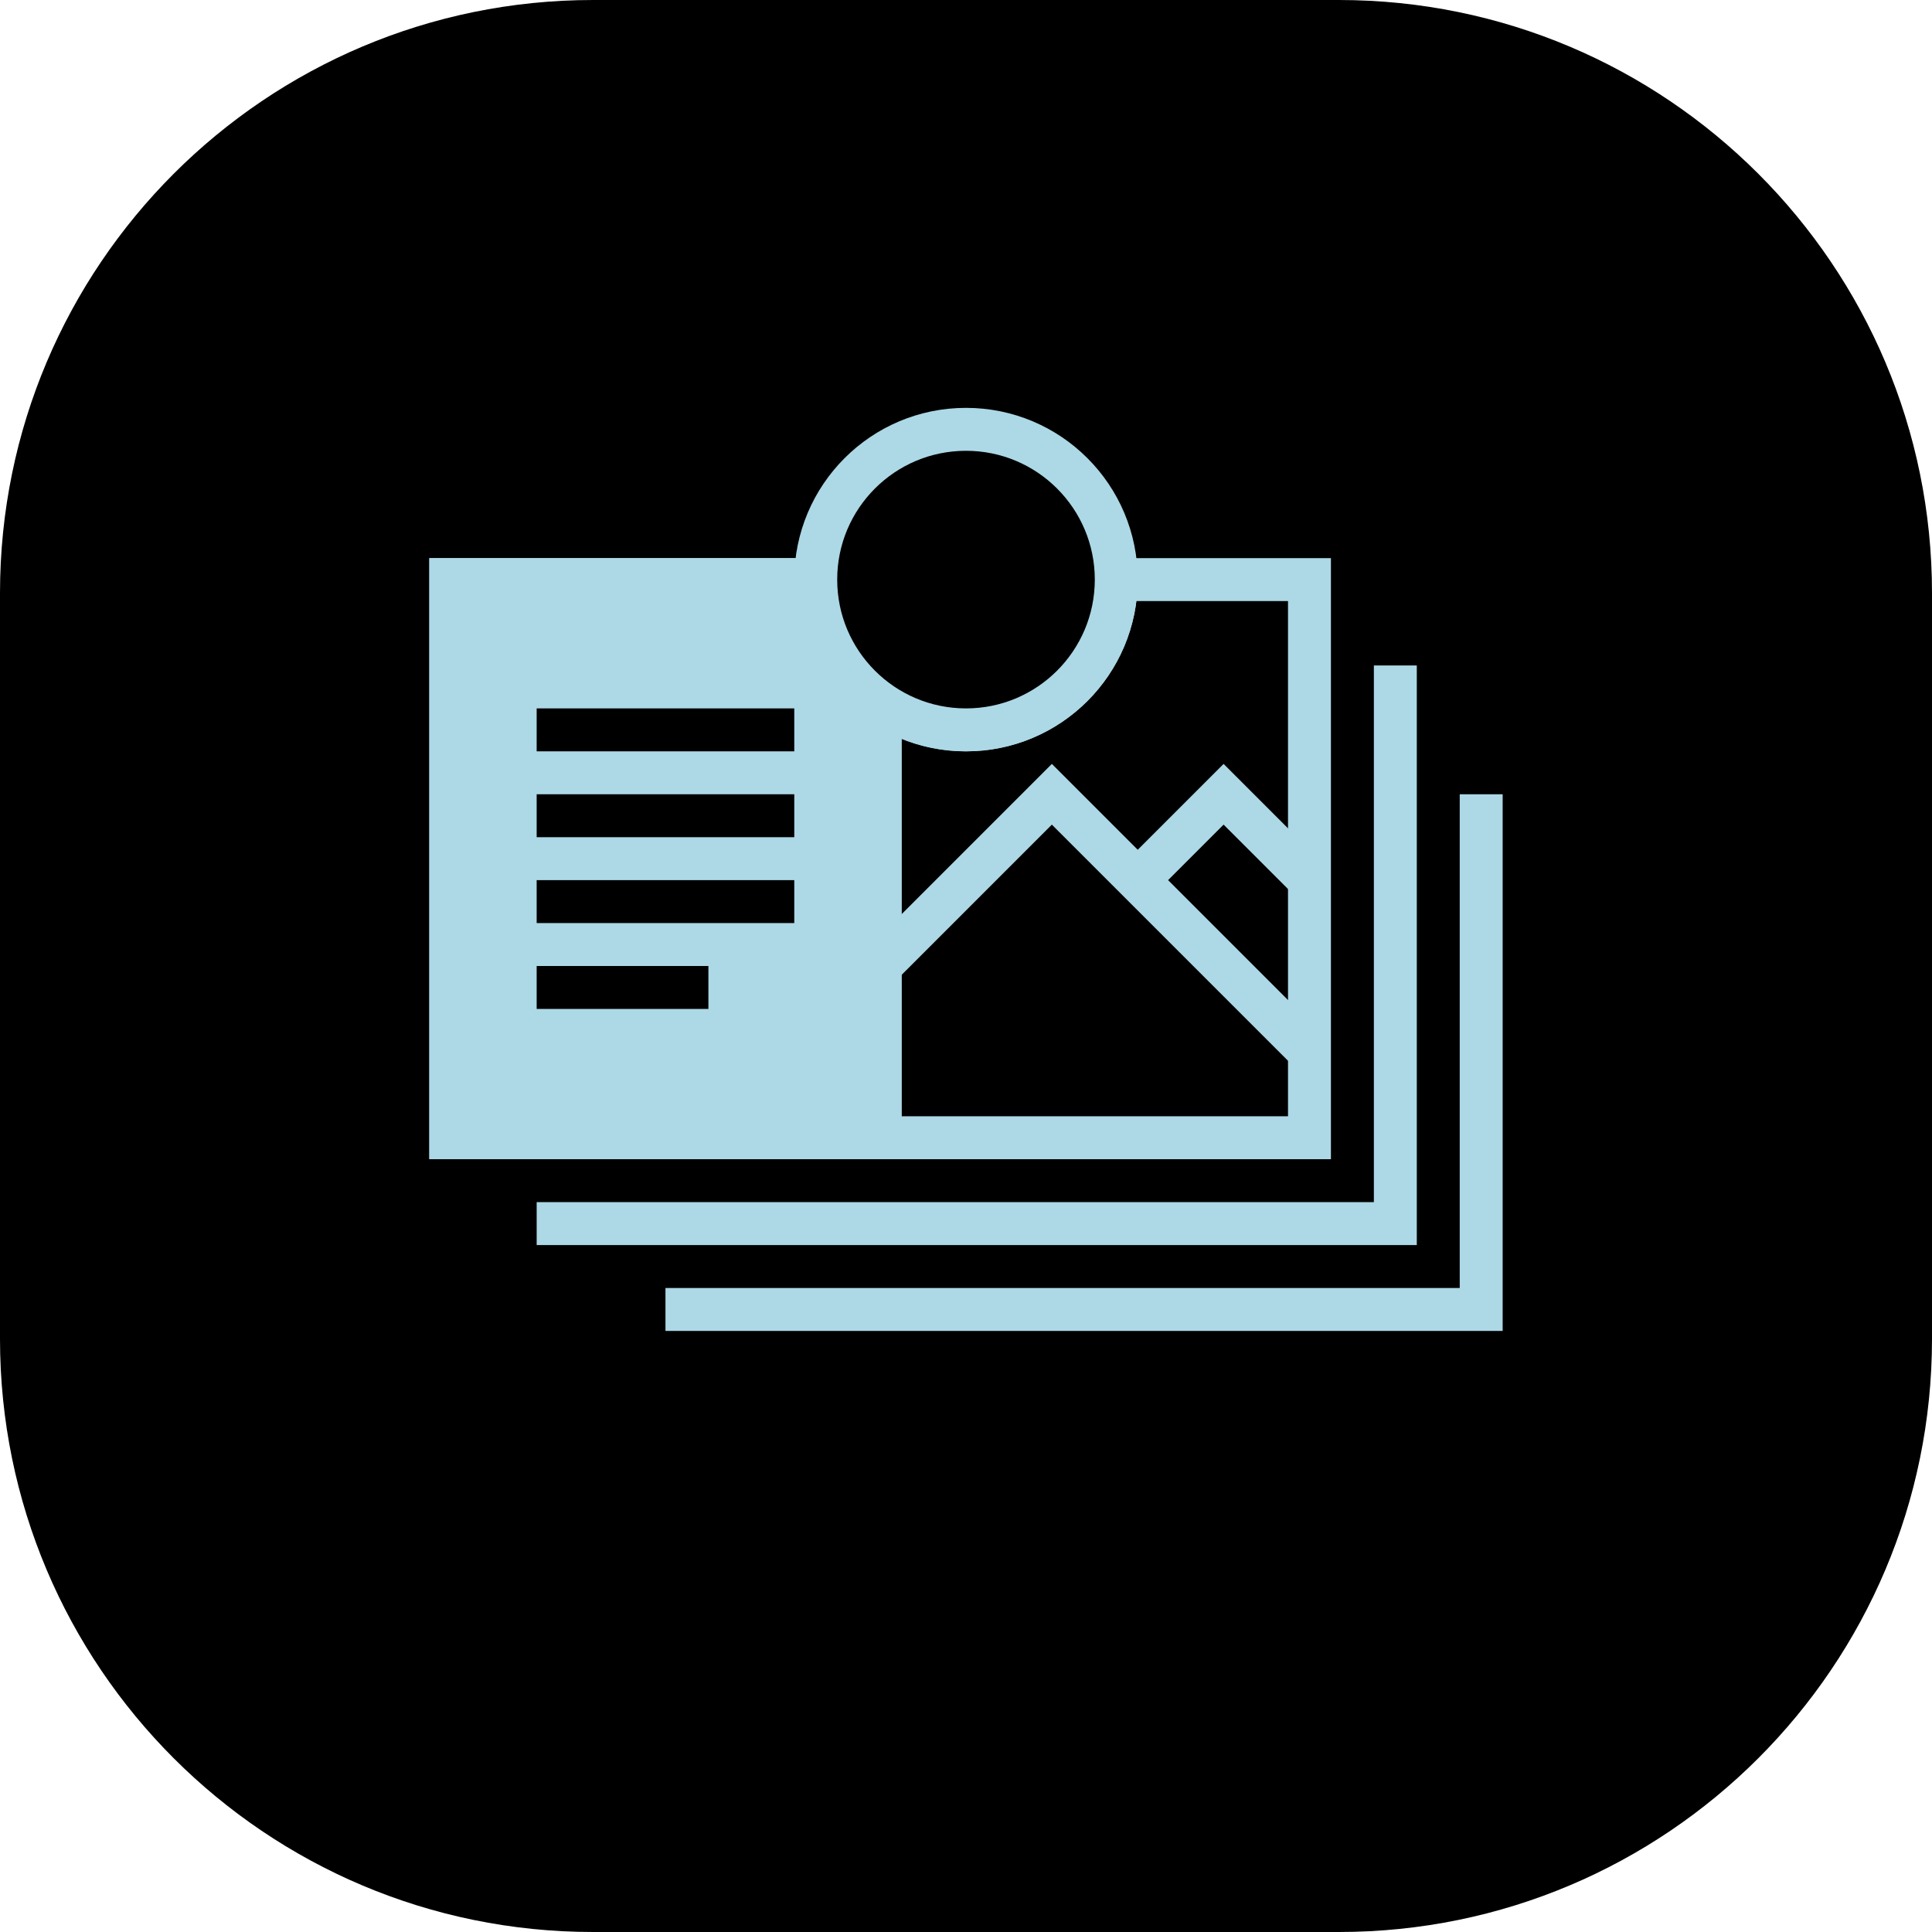 <svg width="360" height="360" viewBox="0 0 360 360" fill="none" xmlns="http://www.w3.org/2000/svg">
<path fill-rule="evenodd" clip-rule="evenodd" d="M110.526 0H249.474C310.516 0 360 49.484 360 110.526V249.474C360 310.516 310.516 360 249.474 360H110.526C49.484 360 0 310.516 0 249.474V110.526C0 49.484 49.484 0 110.526 0Z" fill="black"/>
<path fill-rule="evenodd" clip-rule="evenodd" d="M80 104H248V216H80V104ZM88 112V208H160V112H88ZM168 112V208H240V112H168Z" fill="#ADD8E6"/>
<path d="M164 108H84V212H164V108Z" fill="#ADD8E6"/>
<path fill-rule="evenodd" clip-rule="evenodd" d="M80 104H168V216H80V104ZM88 112V208H160V112H88Z" fill="#ADD8E6"/>
<path fill-rule="evenodd" clip-rule="evenodd" d="M196 142.343L212 158.343L228 142.343L246.829 161.172L241.172 166.828L228 153.657L217.657 164L246.829 193.172L241.172 198.828L196 153.657L166.829 182.828L161.172 177.172L196 142.343Z" fill="#ADD8E6"/>
<path fill-rule="evenodd" clip-rule="evenodd" d="M256 224V124H264V232H100V224H256Z" fill="#ADD8E6"/>
<path fill-rule="evenodd" clip-rule="evenodd" d="M272 240V148H280V248H124V240H272Z" fill="#ADD8E6"/>
<path fill-rule="evenodd" clip-rule="evenodd" d="M148 140H100V132H148V140ZM148 156H100V148H148V156ZM148 172H100V164H148V172ZM132 188H100V180H132V188Z" fill="black"/>
<path fill-rule="evenodd" clip-rule="evenodd" d="M180 132C193.255 132 204 121.255 204 108H212C212 125.673 197.673 140 180 140C173.207 140 166.897 137.879 161.712 134.262L166.289 127.701C170.175 130.411 174.896 132 180 132Z" fill="#ADD8E6"/>
<path d="M208 108C208 123.464 195.464 136 180 136C164.536 136 152 123.464 152 108C152 92.536 164.536 80 180 80C195.464 80 208 92.536 208 108Z" fill="black"/>
<path fill-rule="evenodd" clip-rule="evenodd" d="M180 84C166.745 84 156 94.745 156 108C156 121.255 166.745 132 180 132C193.255 132 204 121.255 204 108C204 94.745 193.255 84 180 84ZM148 108C148 90.327 162.327 76 180 76C197.673 76 212 90.327 212 108C212 125.673 197.673 140 180 140C162.327 140 148 125.673 148 108Z" fill="#ADD8E6"/>
</svg>
